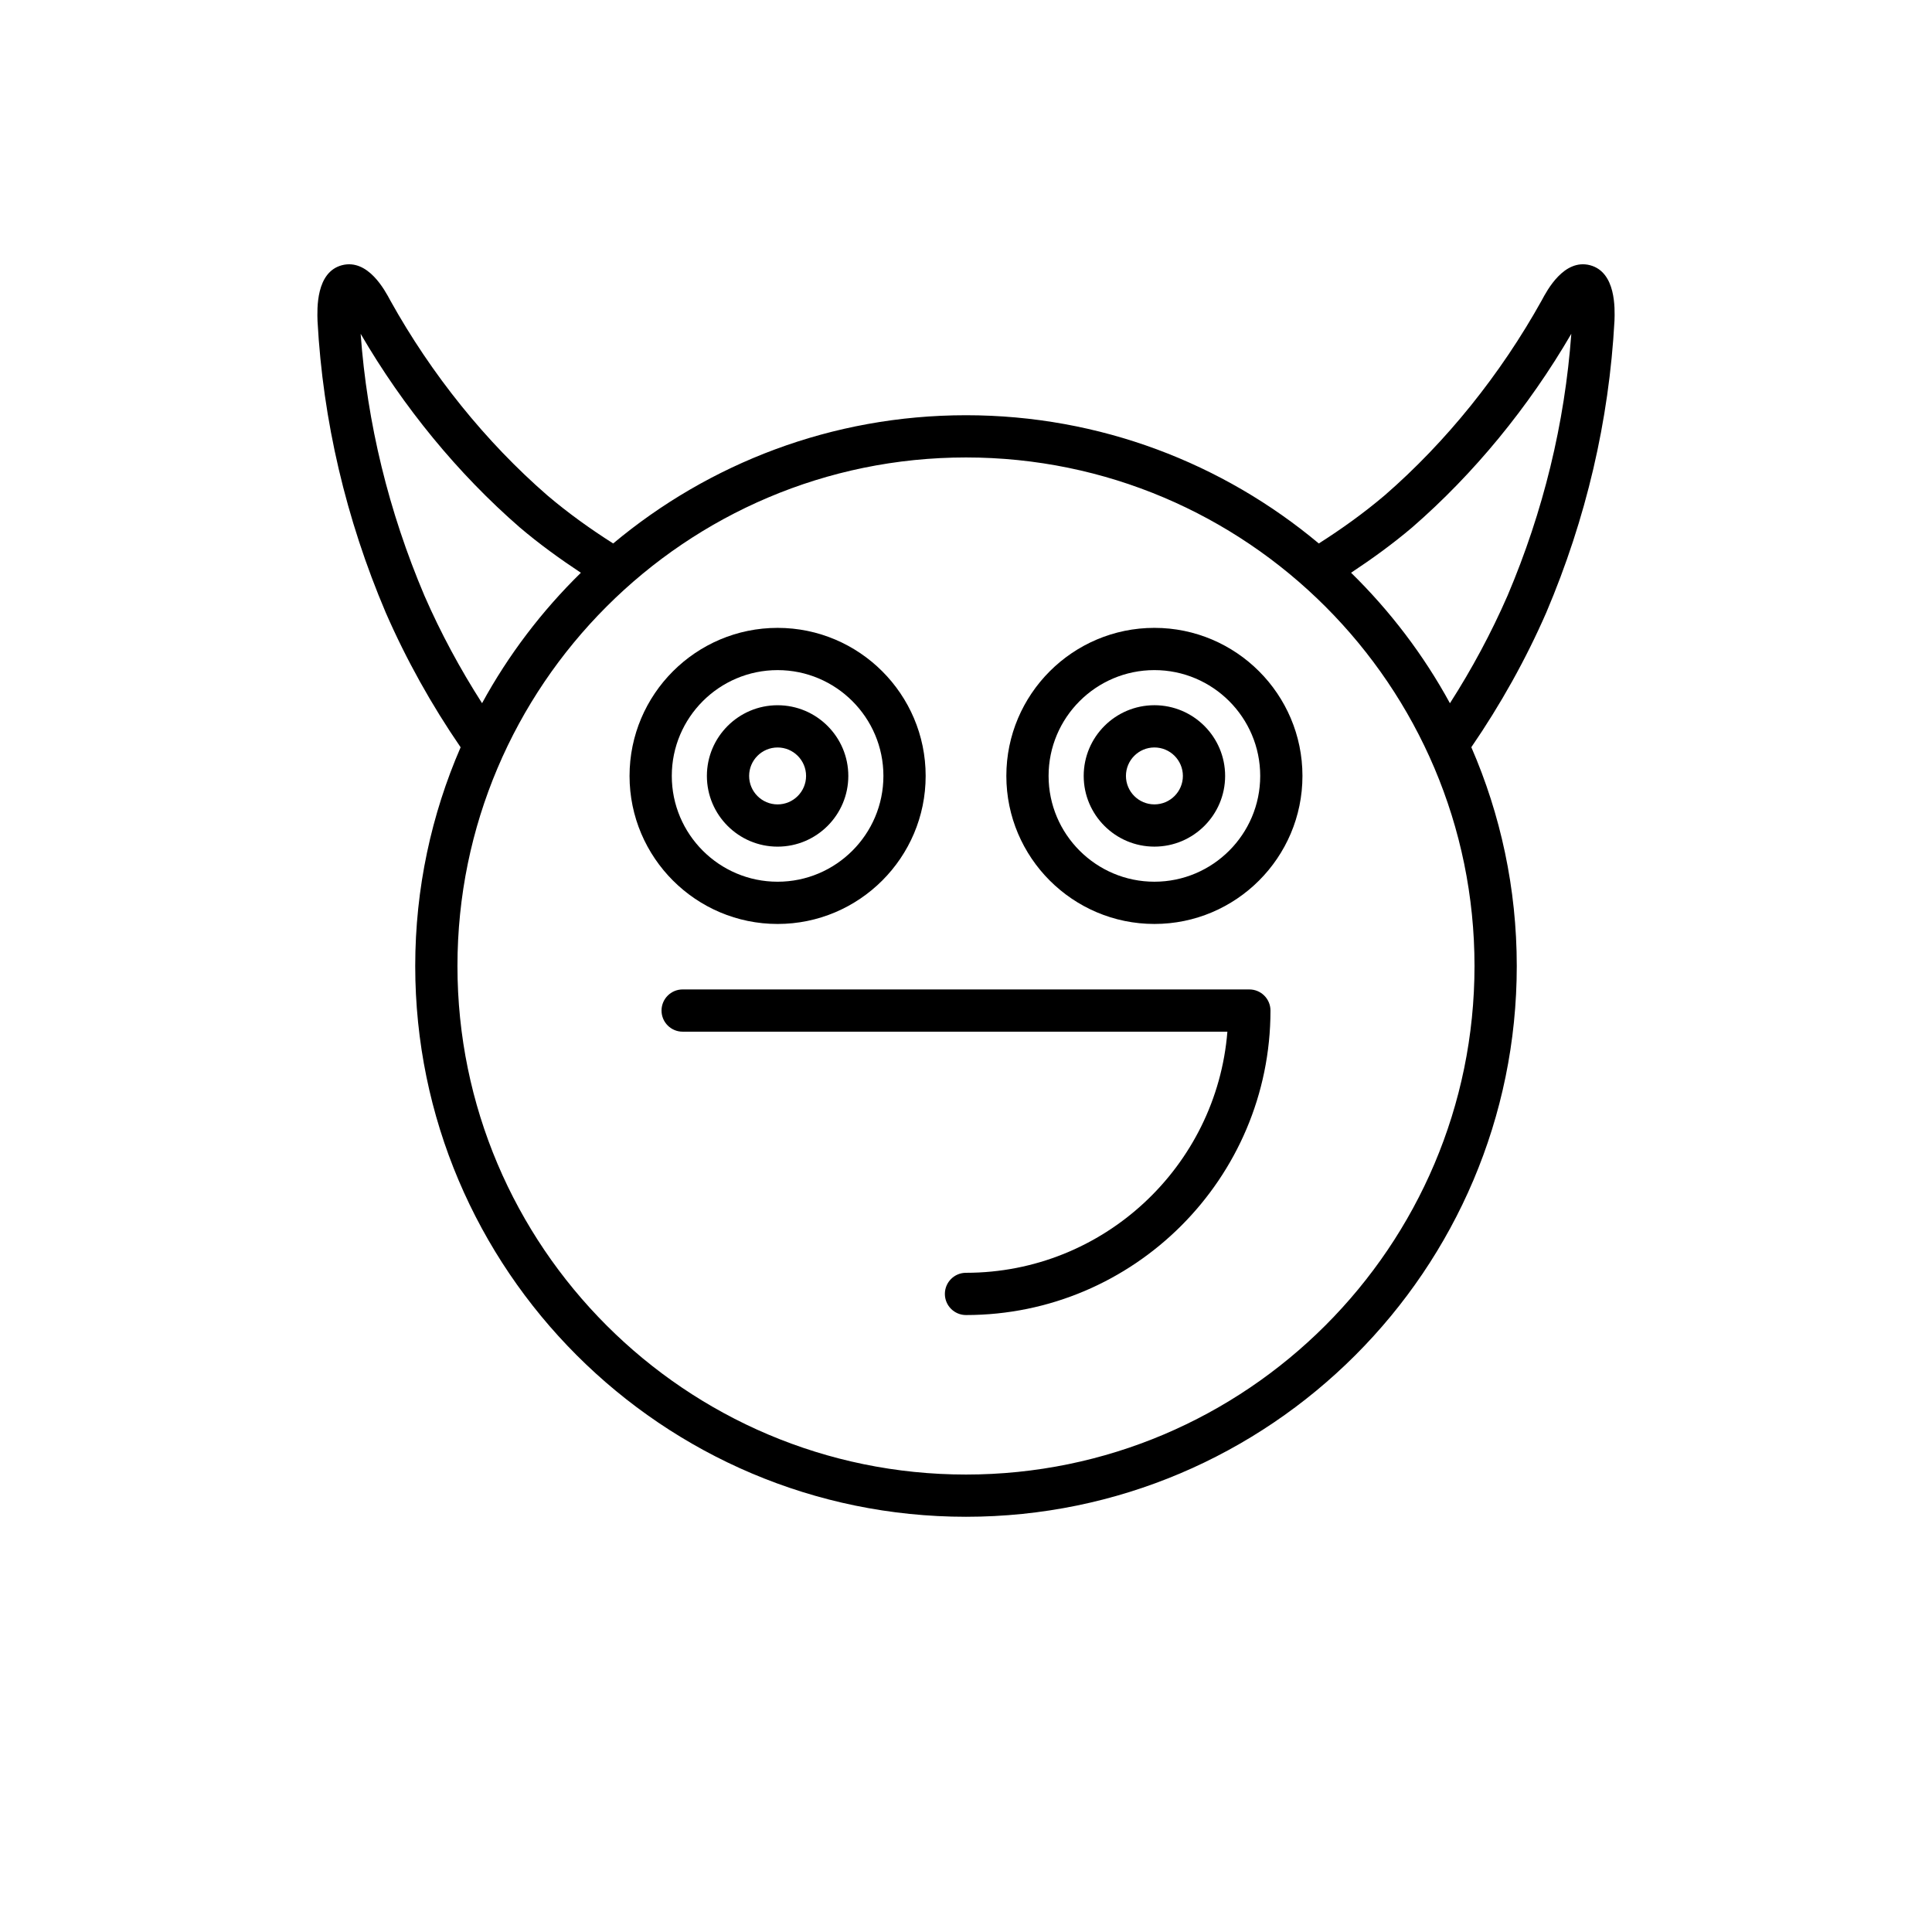 <?xml version="1.0" encoding="UTF-8"?>
<!-- Uploaded to: ICON Repo, www.svgrepo.com, Generator: ICON Repo Mixer Tools -->
<svg fill="#000000" width="800px" height="800px" version="1.1" viewBox="144 144 512 512" xmlns="http://www.w3.org/2000/svg">
 <g>
  <path d="m475.09 406.21h-150.18c-3.09 0-5.598 2.504-5.598 5.598s2.508 5.598 5.598 5.598h144.36c-2.859 35.711-32.836 63.898-69.27 63.898-3.09 0-5.598 2.504-5.598 5.598s2.508 5.598 5.598 5.598c44.492 0 80.691-36.195 80.691-80.688 0-3.098-2.508-5.602-5.602-5.602z"/>
  <path d="m350.07 388.86c21.633 0 39.238-17.602 39.238-39.234 0-21.633-17.602-39.234-39.238-39.234-21.633 0-39.234 17.602-39.234 39.234 0 21.633 17.602 39.234 39.234 39.234zm0-67.273c15.461 0 28.043 12.578 28.043 28.039 0 15.461-12.578 28.039-28.043 28.039-15.461 0-28.039-12.578-28.039-28.039 0-15.461 12.582-28.039 28.039-28.039z"/>
  <path d="m350.07 368.37c10.336 0 18.742-8.406 18.742-18.738 0-10.332-8.406-18.738-18.742-18.738-10.332 0-18.738 8.406-18.738 18.738 0 10.332 8.406 18.738 18.738 18.738zm0-26.281c4.16 0 7.547 3.383 7.547 7.543s-3.387 7.543-7.547 7.543c-4.16 0-7.543-3.383-7.543-7.543s3.383-7.543 7.543-7.543z"/>
  <path d="m449.93 310.39c-21.633 0-39.238 17.602-39.238 39.234 0 21.633 17.602 39.234 39.238 39.234 21.633 0 39.234-17.602 39.234-39.234 0-21.633-17.602-39.234-39.234-39.234zm0 67.273c-15.461 0-28.043-12.578-28.043-28.039 0-15.461 12.578-28.039 28.043-28.039 15.461 0 28.039 12.578 28.039 28.039 0 15.461-12.582 28.039-28.039 28.039z"/>
  <path d="m449.93 330.89c-10.332 0-18.738 8.406-18.738 18.738 0 10.332 8.406 18.738 18.738 18.738 10.336 0 18.742-8.406 18.742-18.738 0-10.332-8.406-18.738-18.742-18.738zm0 26.281c-4.16 0-7.543-3.383-7.543-7.543s3.383-7.543 7.543-7.543c4.16 0 7.547 3.383 7.547 7.543s-3.387 7.543-7.547 7.543z"/>
  <path d="m565.4 214.29c-6.906-1.809-11.398 6.625-12.824 9.309-10.922 19.641-25.32 37.512-41.586 51.645-5.594 4.746-11.484 8.961-17.492 12.781-25.348-21.195-57.953-33.984-93.5-33.984s-68.152 12.789-93.5 33.984c-5.988-3.805-11.871-8.008-17.441-12.738-16.316-14.176-30.715-32.047-41.586-51.594-1.48-2.777-5.949-11.211-12.875-9.402-6.883 1.844-6.559 11.512-6.449 14.809 1.434 26.395 7.508 52.367 18.074 77.238 5.453 12.488 12.145 24.477 19.848 35.699-7.723 17.781-12.031 37.375-12.031 57.965 0 80.48 65.477 145.96 145.96 145.96 80.48-0.004 145.96-65.48 145.96-145.96 0-20.598-4.312-40.199-12.043-57.984 7.703-11.227 14.41-23.195 19.883-35.73 10.543-24.82 16.617-50.789 18.055-77.305 0.109-3.18 0.434-12.848-6.449-14.691zm-308.9 87.621c-9.516-22.406-15.207-45.789-16.926-69.453 11.293 19.422 25.805 37.09 42.188 51.328 5.199 4.414 10.648 8.34 16.176 12.004-10.34 10.129-19.203 21.762-26.188 34.566-5.812-9.082-10.957-18.609-15.25-28.445zm278.26 98.09c0 74.309-60.457 134.77-134.77 134.77-74.305-0.004-134.76-60.457-134.76-134.77s60.457-134.77 134.77-134.77 134.76 60.457 134.76 134.77zm8.754-98.145c-4.316 9.887-9.445 19.434-15.266 28.512-6.984-12.812-15.852-24.449-26.199-34.586 5.547-3.676 11.004-7.609 16.227-12.043 16.316-14.176 30.809-31.816 42.137-51.281-1.73 23.73-7.414 47.07-16.898 69.398z"/>
 </g>
</svg>